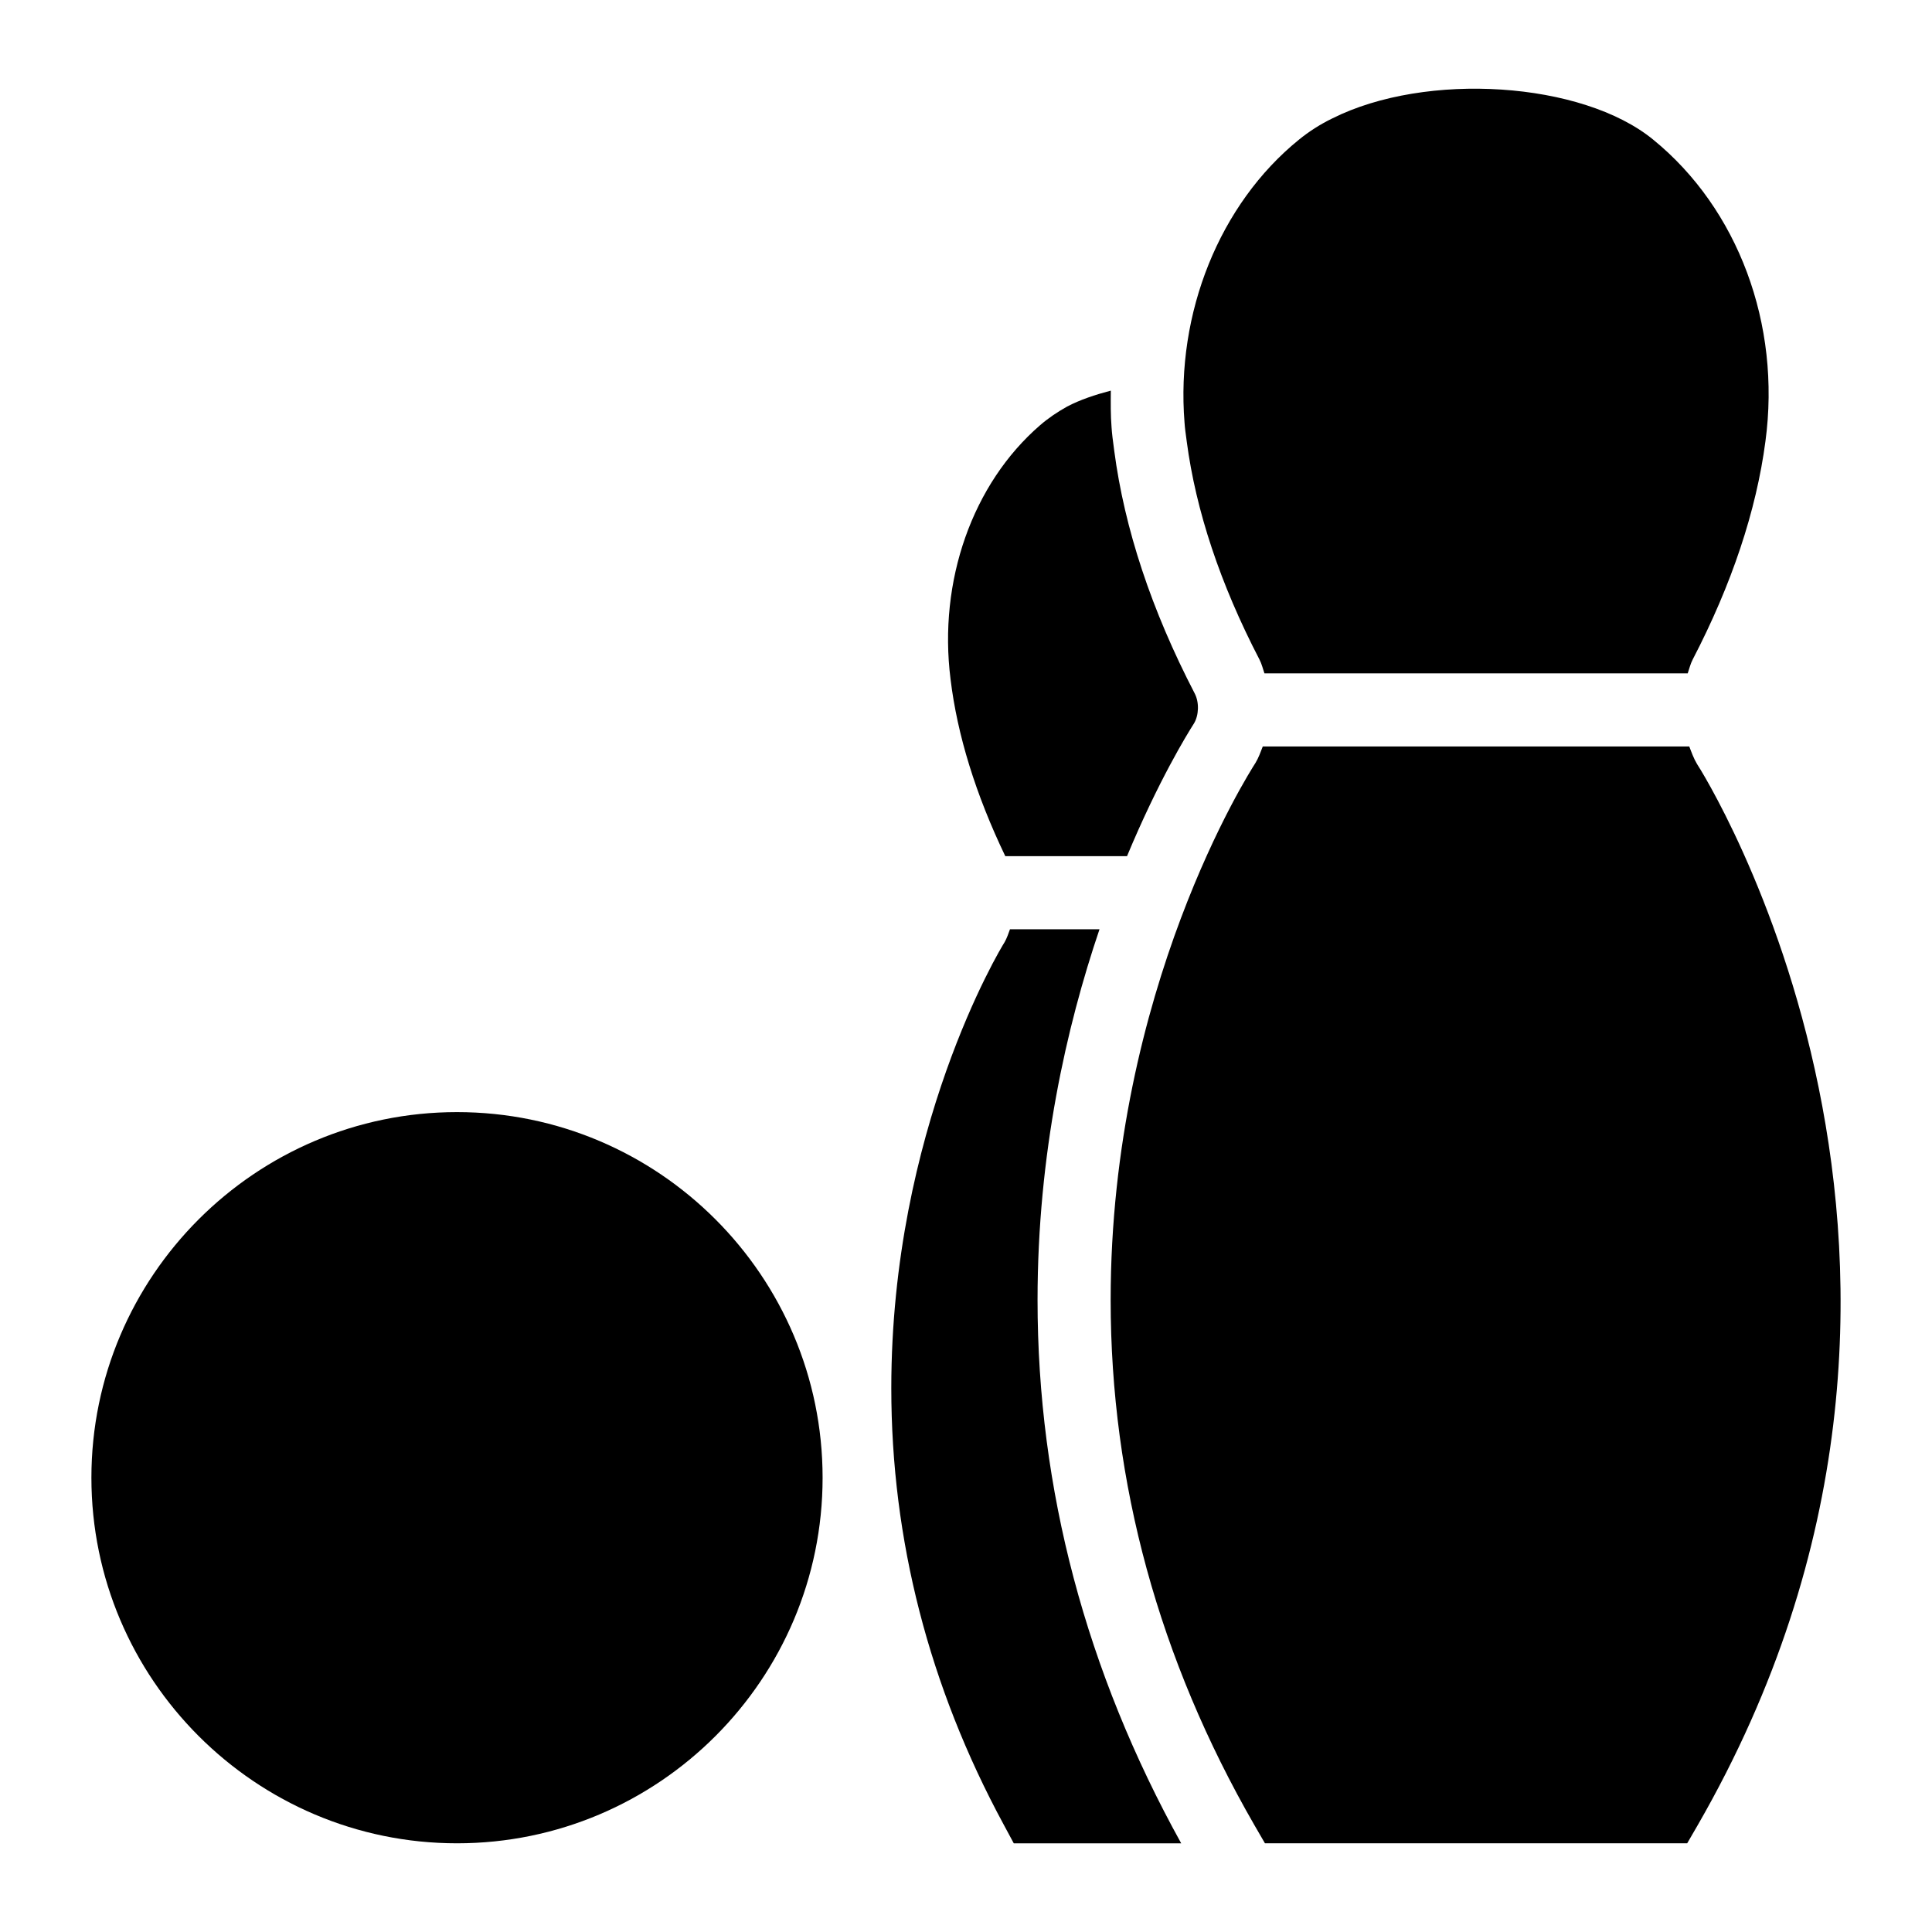 <?xml version="1.0" encoding="UTF-8"?>
<!-- Uploaded to: SVG Repo, www.svgrepo.com, Generator: SVG Repo Mixer Tools -->
<svg fill="#000000" width="800px" height="800px" version="1.1" viewBox="144 144 512 512" xmlns="http://www.w3.org/2000/svg">
 <g>
  <path d="m265.11 438.72c-53.383 0-96.887 43.5-96.887 96.887 0 53.383 43.5 96.887 96.887 96.887 53.48 0 96.887-43.5 96.887-96.887-0.004-53.383-43.406-96.887-96.887-96.887z"/>
  <path d="m458.49 260.94c2.422 18.41 8.914 37.883 19.281 57.84 0.609 1.164 0.898 2.438 1.32 3.672h112.17c0.426-1.23 0.711-2.508 1.32-3.672 10.367-19.957 16.859-39.434 19.281-57.84 4.168-31.004-7.266-61.621-29.742-79.93-18.797-15.406-60.168-18.117-85.066-5.617-3.199 1.551-6.199 3.488-8.816 5.617-21.023 17.051-32.652 45.926-30.324 74.988 0.094 1.453 0.289 2.809 0.578 4.941z"/>
  <path d="m593.74 346.49c-0.891-1.477-1.453-3.078-2.062-4.664h-113.03c-0.586 1.484-1.105 3-1.945 4.371-1.551 2.422-38.367 59.973-38.367 142.32 0 48.441 12.789 95.238 38.078 139.13l2.809 4.844 111.9 0.004 2.809-4.844c84.875-147.46 0.586-280.1-0.191-281.16z"/>
  <path d="m410.41 370.89h32.262c8.262-19.852 15.938-32.352 17.73-35.148 1.297-2.129 1.465-5.562 0.199-7.984-11.438-22.035-18.602-43.645-21.316-64.293-0.406-2.981-0.598-4.551-0.711-6.215-0.262-3.254-0.223-6.492-0.195-9.73-4.188 1.098-8.168 2.43-11.566 4.215-2.617 1.453-5.039 3.102-7.168 4.941-17.926 15.5-27.031 41.273-23.738 67.336 1.789 14.793 6.66 30.52 14.504 46.879z"/>
  <path d="m435.38 390.27h-23.727c-0.426 1.156-0.805 2.328-1.414 3.402-1.258 1.938-30.035 49.801-30.035 118.2 0 40.109 9.98 79.059 29.746 115.59l2.711 5.039h44.371c-25.188-45.48-38.07-93.848-38.07-143.98 0.004-38.84 7.664-72.426 16.418-98.25z"/>
 </g>
</svg>